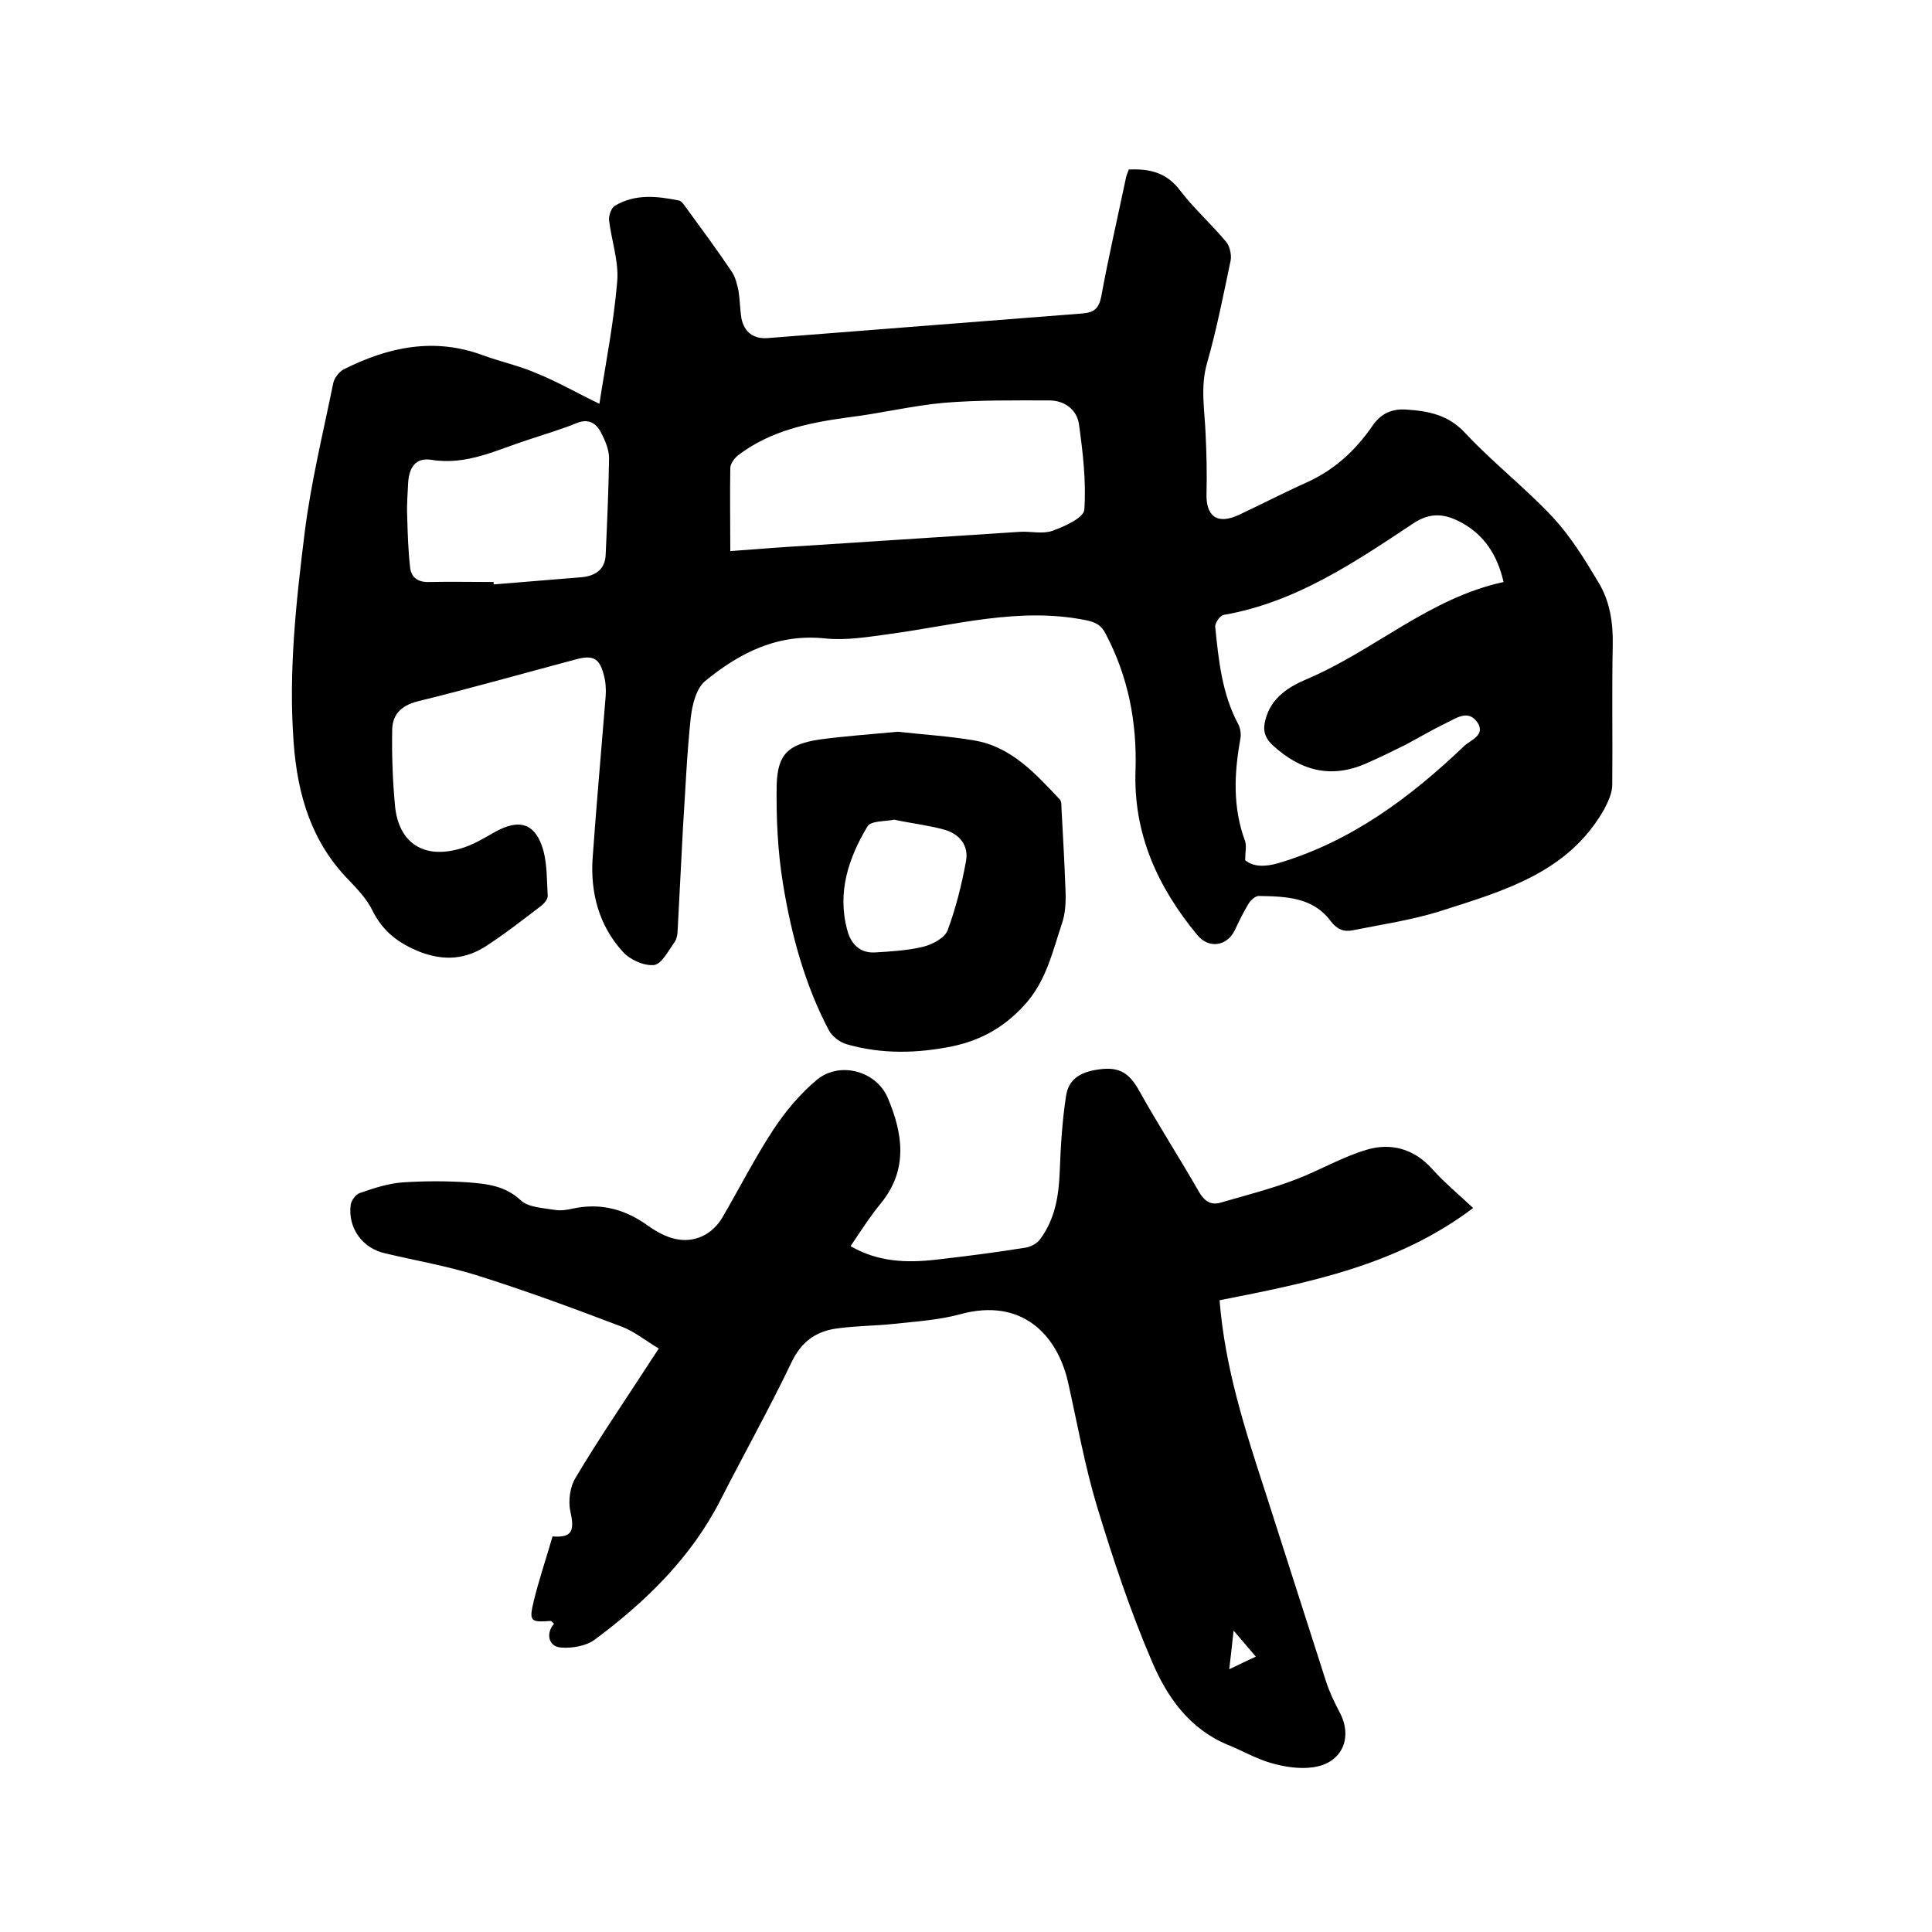 <svg enable-background="new 0 0 400 400" viewBox="0 0 400 400" xmlns="http://www.w3.org/2000/svg"><path d="m124.1 83.6c1.3-8.4 3-16.9 3.7-25.5.3-4.1-1.2-8.3-1.7-12.5-.1-1 .5-2.6 1.2-3 4.2-2.5 8.7-2 13.2-1.1.7.1 1.2 1.1 1.7 1.7 3.2 4.4 6.4 8.7 9.4 13.2.7 1.1 1 2.5 1.3 3.8.3 1.9.3 3.8.6 5.7.6 2.9 2.5 4.3 5.4 4.1 21.7-1.7 43.4-3.4 65.2-5.1 2.4-.2 3.4-1 3.9-3.5 1.5-8.2 3.4-16.4 5.1-24.5.1-.6.4-1.2.6-1.8 4.3-.2 7.8.6 10.6 4.3 2.9 3.8 6.5 7 9.5 10.6.8.9 1.2 2.7 1 3.9-1.5 7.1-2.9 14.3-4.9 21.3-1.4 4.9-.5 9.6-.3 14.5.2 4.1.3 8.2.2 12.3-.2 4.9 2.2 6.7 6.7 4.6 4.7-2.2 9.3-4.6 14-6.7 5.8-2.6 10.2-6.7 13.7-11.8 1.8-2.6 4.1-3.5 7-3.3 4.6.3 8.7 1.1 12.2 4.9 5.7 6.1 12.4 11.3 18.1 17.4 3.7 4 6.6 8.7 9.4 13.4 2.4 3.9 3.1 8.4 3 13.1-.2 9.6 0 19.3-.1 28.9 0 1.7-.9 3.6-1.7 5.1-7.5 13.2-21 16.9-34.1 21.1-5.8 1.8-11.9 2.7-17.9 3.9-1.9.4-3.3-.2-4.6-1.9-3.7-5-9.4-5.1-14.9-5.2-.7 0-1.7.9-2.1 1.6-1.1 1.8-2 3.7-2.9 5.6-1.7 3.3-5.4 3.7-7.7.9-8.2-9.9-13.3-21-12.8-34.2.3-9.9-1.5-19.3-6.2-28.2-.9-1.8-2.1-2.4-4.1-2.8-13.9-2.8-27.3 1.1-40.9 2.9-4.3.6-8.7 1.3-12.9.9-9.9-1.1-17.8 2.9-25 8.8-1.9 1.6-2.7 5-3 7.7-.8 7.5-1.1 15.1-1.6 22.7-.4 7.1-.7 14.1-1.1 21.2 0 .8-.2 1.8-.6 2.4-1.3 1.8-2.7 4.6-4.3 4.8-2.1.2-5-1.1-6.5-2.8-4.9-5.4-6.7-12.2-6.2-19.4.8-11.2 1.8-22.3 2.7-33.5.1-1.4 0-3-.4-4.4-.9-3.5-2.3-4.1-5.7-3.2-10.9 2.9-21.8 6-32.8 8.7-3.6.9-5.3 2.9-5.3 6-.1 5.3.1 10.5.6 15.8.8 7.6 6 10.9 13.5 8.7 2.5-.7 4.8-2.1 7.1-3.4 5.1-2.9 8.5-1.9 10.1 3.8.8 3 .7 6.2.9 9.4 0 .7-.7 1.5-1.3 2-3.8 2.9-7.5 5.8-11.5 8.4-4.2 2.7-8.6 3.1-13.6 1.2-4.5-1.8-7.7-4.2-9.9-8.6-1.1-2.3-3-4.3-4.8-6.2-7.8-7.9-10.7-17.7-11.5-28.5-1.1-14.7.5-29.2 2.3-43.7 1.3-10.3 3.8-20.5 5.9-30.8.2-1 1.2-2.3 2.1-2.8 9.3-4.7 18.9-6.7 29-2.9 3.6 1.3 7.3 2.1 10.8 3.6 4.5 1.8 8.6 4.2 13.2 6.4zm27.1 30.5c6.4-.5 11.8-.9 17.1-1.2 14.3-.9 28.7-1.9 43-2.8 2.2-.1 4.6.5 6.6-.2 2.5-.9 6.5-2.7 6.6-4.4.4-5.8-.3-11.8-1.1-17.6-.4-3-2.9-5-6.2-5-7.3 0-14.6-.1-21.8.5-6.6.6-13.1 2.2-19.7 3-8.1 1.1-16.1 2.7-22.8 7.8-.8.6-1.7 1.8-1.7 2.7-.1 5.6 0 11.1 0 17.2zm106.6 64c1.7 1.4 4.1 1.4 6.9.6 15.1-4.5 27.3-13.6 38.5-24.3 1.3-1.2 4.4-2.2 2.7-4.8-1.9-2.8-4.4-.9-6.5.1-2.9 1.4-5.6 3-8.4 4.5-2.6 1.3-5.3 2.6-8 3.8-7.4 3.3-13.7 1.6-19.5-3.7-1.7-1.6-2.1-3.2-1.5-5.3 1.2-4.7 5-6.9 8.8-8.5 13.8-5.9 25.2-16.7 40.5-20-1.3-5.6-4-9.8-8.9-12.4-3.2-1.7-6.2-2.1-9.7.2-12.2 8.1-24.4 16.4-39.3 19-.8.1-1.9 1.7-1.8 2.5.7 6.9 1.4 13.9 4.8 20.2.4.8.6 2 .4 3-1.3 7.2-1.6 14.2 1 21.2.3 1 0 2.3 0 3.9zm-155.6-57.6v.5l18.3-1.5c2.8-.3 4.8-1.6 4.9-4.7.3-6.6.6-13.3.7-19.9 0-1.8-.8-3.7-1.7-5.4-1-1.9-2.6-2.9-5-1.9-3.2 1.3-6.6 2.3-9.9 3.4-6.6 2.1-12.8 5.4-20.2 4.2-3.2-.5-4.6 1.5-4.8 4.8-.1 2.2-.3 4.4-.2 6.7.1 3.6.2 7.2.6 10.7.2 2.2 1.7 3.2 4 3.1 4.4-.1 8.9 0 13.3 0z"/><path d="m136.4 279.2c-2.7-1.6-5-3.5-7.6-4.5-10-3.8-20-7.5-30.2-10.7-6.1-1.9-12.5-3-18.8-4.5-4.7-1-7.8-5.2-7.2-10 .1-.9 1-2.2 1.9-2.5 2.9-1 5.9-2 8.9-2.2 4.5-.3 9.1-.3 13.6 0 3.8.3 7.6.7 10.8 3.7 1.6 1.5 4.7 1.6 7.1 2 1.2.2 2.5 0 3.8-.3 5.8-1.2 10.8.2 15.5 3.6 1.7 1.2 3.7 2.3 5.6 2.7 4 .9 7.7-.9 9.8-4.5 3.5-6 6.7-12.3 10.5-18.1 2.5-3.8 5.6-7.5 9.1-10.4 4.7-3.8 12.2-1.8 14.6 3.8 3.1 7.3 4.3 14.8-1.4 21.8-2.3 2.8-4.2 5.8-6.3 8.9 5.7 3.3 11.6 3.5 17.7 2.8 6.2-.7 12.4-1.5 18.6-2.5 1.1-.2 2.4-.9 3-1.8 3-4.1 3.8-8.8 4-13.8.2-5.2.5-10.5 1.3-15.7.5-3.6 3-5.1 6.9-5.6 4.3-.6 6.3.9 8.3 4.5 3.9 7 8.3 13.8 12.3 20.8 1.1 1.9 2.4 2.9 4.5 2.3 5.1-1.5 10.3-2.8 15.3-4.7 5.1-1.9 9.9-4.8 15.1-6.3 4.8-1.4 9.6-.2 13.3 3.9 2.6 2.9 5.6 5.4 8.6 8.2-15.7 11.9-34.2 15.5-52.5 19.1 1.1 14 5.3 26.9 9.5 39.8 4.2 13 8.3 26 12.5 39 .7 2.2 1.7 4.3 2.8 6.4 2.9 5.3.6 10.7-5.5 11.5-2.8.4-5.9-.1-8.7-.9-3.1-.9-6-2.6-9-3.8-7.9-3.3-12.5-9.9-15.6-17.2-4.5-10.5-8.1-21.3-11.4-32.2-2.5-8.3-4-16.8-5.9-25.3-2.2-10.2-9.7-17.9-22.4-14.4-4.4 1.2-9.2 1.5-13.8 2-3.8.4-7.6.4-11.4.9-4.4.5-7.6 2.6-9.7 7-4.6 9.6-9.8 18.9-14.7 28.5-6.1 12-15.5 21.1-26.1 29-1.8 1.3-4.7 1.8-7 1.6-2.6-.2-3.1-3-1.4-4.9-.2-.2-.5-.6-.7-.6-4.2.3-4.5.1-3.5-4.1 1.1-4.5 2.6-8.9 3.9-13.4 4 .3 4.6-1.1 3.7-5.1-.5-2.2-.1-5.2 1.1-7.1 4.7-7.9 9.9-15.5 14.9-23.2.5-.8 1.1-1.7 2.3-3.5zm119 58.4c-.3 3-.6 5.3-.9 8 2.1-1 3.7-1.8 5.5-2.6-1.5-1.8-2.8-3.3-4.6-5.4z"/><path d="m185.9 151.5c5.3.6 10.6.9 15.8 1.8 7.7 1.3 12.7 6.9 17.7 12.2.5.5.3 1.6.4 2.4.3 5.5.6 10.9.8 16.4.1 2.3 0 4.7-.7 6.8-1.9 5.6-3.1 11.4-7.2 16.3-4.3 5-9.3 7.9-15.4 9.2-7.3 1.5-14.7 1.7-22-.4-1.4-.4-3-1.6-3.7-2.9-5-9.5-7.8-19.9-9.5-30.4-1.1-6.7-1.4-13.6-1.3-20.4.2-6.4 2.4-8.4 8.9-9.4 5.3-.7 10.8-1.1 16.2-1.6zm-.8 18.2c-1.8.4-4.8.2-5.5 1.4-3.9 6.5-6.3 13.6-4.2 21.4.7 2.8 2.5 4.8 5.6 4.7 3.4-.2 6.9-.4 10.2-1.2 1.9-.5 4.4-1.8 5-3.4 1.7-4.6 2.9-9.4 3.8-14.3.6-3.2-1.3-5.6-4.4-6.5-3.2-.9-6.7-1.3-10.5-2.1z"/></svg>